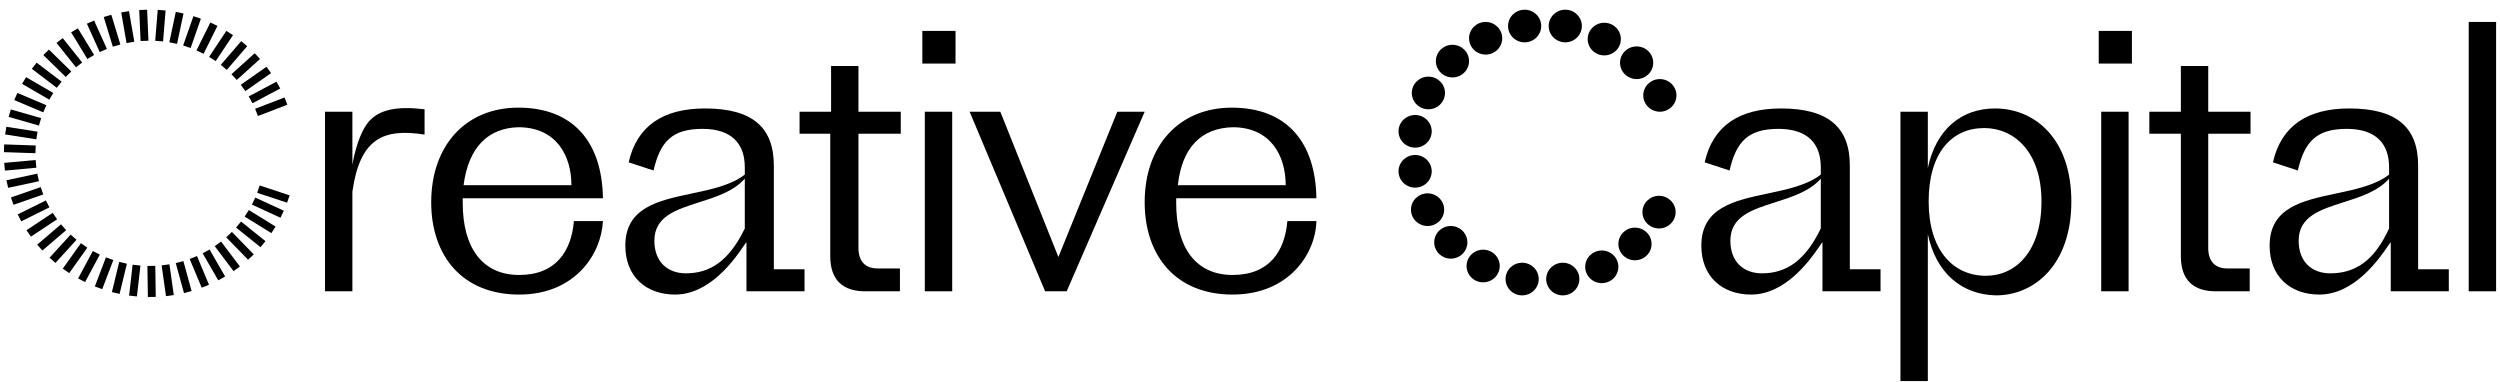 <svg width="321" height="49" viewBox="0 0 321 49" fill="none" xmlns="http://www.w3.org/2000/svg">
<path d="M19.062 5.228L18.05 5.27L17.878 1.287L18.89 1.245L19.062 5.228Z" fill="black"/>
<path d="M203.113 3.341C203.113 4.498 202.159 5.437 200.982 5.437C199.806 5.437 198.852 4.498 198.852 3.341C198.852 2.183 199.806 1.245 200.982 1.245C202.159 1.245 203.113 2.183 203.113 3.341Z" fill="black"/>
<path d="M41.732 37.402V14.345H45.247V21.157C45.247 21.157 45.78 17.594 47.272 15.707C48.656 14.031 51 13.611 54.515 14.031V17.28C49.189 16.441 46.207 17.804 45.247 24.616V37.402H41.732Z" fill="black"/>
<path fill-rule="evenodd" clip-rule="evenodd" d="M66.658 37.822C59.309 37.822 55.367 32.79 55.367 25.978C55.367 18.642 59.841 13.821 66.552 13.821C73.582 13.821 77.311 18.223 77.417 25.454H59.415V26.084C59.415 31.848 61.972 35.306 66.658 35.306C71.452 35.306 73.37 32.162 73.689 28.389H77.417C77.204 32.686 73.796 37.822 66.658 37.822ZM59.522 23.778H73.37C73.37 20.005 71.452 16.337 66.552 16.337C62.717 16.441 60.16 18.852 59.522 23.778Z" fill="black"/>
<path d="M106.604 17.175H102.663V14.345H106.711V8.477H110.226V14.345H115.658V17.175H110.226V31.848C110.226 33.524 111.078 34.468 112.676 34.468H115.552V37.402H111.078C108.309 37.402 106.604 36.04 106.604 32.896V17.175Z" fill="black"/>
<path d="M118.428 8.161V3.969H122.689V8.161H118.428Z" fill="black"/>
<path d="M118.747 37.402V14.345H122.263V37.402H118.747Z" fill="black"/>
<path d="M134.193 37.402L124.5 14.345H128.441L135.898 33L143.461 14.345H146.976L136.963 37.402H134.193Z" fill="black"/>
<path fill-rule="evenodd" clip-rule="evenodd" d="M158.267 37.822C150.917 37.822 146.976 32.79 146.976 25.978C146.976 18.642 151.45 13.821 158.16 13.821C165.191 13.821 168.919 18.223 169.026 25.454H151.024V26.084C151.024 31.848 153.58 35.306 158.267 35.306C163.061 35.306 164.978 32.162 165.298 28.389H169.026C168.919 32.686 165.404 37.822 158.267 37.822ZM165.084 23.778C165.084 20.005 163.167 16.337 158.267 16.337C154.326 16.441 151.769 18.852 151.237 23.778H165.084Z" fill="black"/>
<path fill-rule="evenodd" clip-rule="evenodd" d="M86.685 37.822C82.957 37.822 80.293 35.516 80.293 31.534C80.293 26.648 84.52 25.755 88.82 24.846C91.346 24.312 93.898 23.773 95.632 22.415V21.472C95.632 18.433 93.928 16.546 90.2 16.546C86.258 16.546 84.767 18.223 83.915 21.891L80.719 20.843C81.785 16.127 85.193 13.926 90.519 13.926C96.591 13.926 99.361 16.337 99.361 21.262V34.572H103.302V37.402H95.845V31.114C95.825 31.114 95.775 31.174 95.696 31.285C95.638 31.366 95.564 31.473 95.475 31.603C94.419 33.148 91.22 37.822 86.685 37.822ZM95.632 29.332V22.939C94.202 24.567 91.928 25.289 89.769 25.975C86.784 26.924 84.022 27.802 84.022 30.904C84.022 33.63 85.726 35.096 88.069 35.096C91.158 35.096 93.609 33.524 95.632 29.332Z" fill="black"/>
<path fill-rule="evenodd" clip-rule="evenodd" d="M247.533 30.066V48.931H244.017V14.345H247.533V21.577C248.598 16.546 251.9 13.926 256.16 13.926C261.274 13.926 265.961 17.804 265.961 25.874C265.961 33.944 261.274 37.926 256.267 37.926C251.9 37.822 248.598 35.096 247.533 30.066ZM254.776 16.441C250.622 16.441 247.639 19.585 247.639 25.874C247.639 32.057 250.728 35.41 254.989 35.41C258.824 35.41 262.126 32.266 262.126 25.874C262.126 19.481 258.611 16.441 254.776 16.441Z" fill="black"/>
<path d="M269.476 8.161V3.969H273.737V8.161H269.476Z" fill="black"/>
<path d="M269.796 14.345H273.311V37.402H269.796V14.345Z" fill="black"/>
<path d="M280.022 17.175H275.974V14.345H280.022V8.477H283.537V14.345H288.969V17.175H283.537V31.848C283.537 33.524 284.389 34.468 285.987 34.468H288.863V37.402H284.495C281.726 37.402 280.022 36.04 280.022 32.896V17.175Z" fill="black"/>
<path d="M316.984 37.402V2.817H320.5V37.402H316.984Z" fill="black"/>
<path fill-rule="evenodd" clip-rule="evenodd" d="M224.843 37.822C221.115 37.822 218.452 35.516 218.452 31.534C218.452 26.648 222.678 25.755 226.978 24.846C229.505 24.312 232.056 23.773 233.791 22.415V21.472C233.791 18.433 232.087 16.546 228.359 16.546C224.417 16.546 222.926 18.223 222.074 21.891L218.878 20.843C219.943 16.127 223.352 13.926 228.678 13.926C234.75 13.926 237.519 16.337 237.519 21.262V34.572H241.461V37.402H234.004V31.114C233.969 31.114 233.843 31.297 233.634 31.603C232.576 33.15 229.378 37.822 224.843 37.822ZM233.791 29.332V22.939C232.361 24.567 230.086 25.289 227.928 25.975C224.943 26.924 222.18 27.802 222.18 30.904C222.18 33.63 223.885 35.096 226.228 35.096C229.317 35.096 231.767 33.524 233.791 29.332Z" fill="black"/>
<path fill-rule="evenodd" clip-rule="evenodd" d="M297.811 37.822C294.082 37.822 291.419 35.516 291.419 31.534C291.419 26.648 295.646 25.755 299.946 24.846C302.472 24.312 305.024 23.773 306.758 22.415V21.472C306.758 18.433 305.054 16.546 301.326 16.546C297.385 16.546 295.893 18.223 295.041 21.891L291.845 20.843C292.91 16.127 296.319 13.926 301.645 13.926C307.717 13.926 310.487 16.337 310.487 21.262V34.572H314.428V37.402H306.972V31.114C306.936 31.114 306.811 31.297 306.601 31.603C305.543 33.15 302.345 37.822 297.811 37.822ZM306.758 29.332V22.939C305.328 24.567 303.053 25.289 300.895 25.975C297.91 26.924 295.148 27.802 295.148 30.904C295.148 33.63 296.852 35.096 299.196 35.096C302.391 35.096 304.841 33.524 306.758 29.332Z" fill="black"/>
<path d="M213.126 14.345C214.302 14.345 215.256 13.407 215.256 12.249C215.256 11.092 214.302 10.153 213.126 10.153C211.949 10.153 210.995 11.092 210.995 12.249C210.995 13.407 211.949 14.345 213.126 14.345Z" fill="black"/>
<path d="M211.22 9.867C211.035 9.973 210.833 10.053 210.619 10.101C210.466 10.136 210.307 10.153 210.143 10.153C208.967 10.153 208.013 9.215 208.013 8.057C208.013 6.899 208.967 5.961 210.143 5.961C211.32 5.961 212.274 6.899 212.274 8.057C212.274 8.829 211.85 9.502 211.22 9.867Z" fill="black"/>
<path d="M205.989 7.113C207.165 7.113 208.119 6.175 208.119 5.017C208.119 3.86 207.165 2.921 205.989 2.921C204.812 2.921 203.858 3.86 203.858 5.017C203.858 6.175 204.812 7.113 205.989 7.113Z" fill="black"/>
<path d="M195.763 5.437C196.939 5.437 197.893 4.498 197.893 3.341C197.893 2.183 196.939 1.245 195.763 1.245C194.586 1.245 193.633 2.183 193.633 3.341C193.633 4.498 194.586 5.437 195.763 5.437Z" fill="black"/>
<path d="M192.887 4.913C192.887 6.07 191.933 7.009 190.756 7.009C190.083 7.009 189.483 6.702 189.092 6.222C188.801 5.864 188.626 5.408 188.626 4.913C188.626 3.755 189.58 2.817 190.756 2.817C191.933 2.817 192.887 3.755 192.887 4.913Z" fill="black"/>
<path d="M186.495 9.943C187.672 9.943 188.626 9.005 188.626 7.847C188.626 6.69 187.672 5.751 186.495 5.751C185.319 5.751 184.365 6.69 184.365 7.847C184.365 8.511 184.68 9.104 185.17 9.488C185.368 9.642 185.594 9.764 185.84 9.842C186.046 9.907 186.267 9.943 186.495 9.943Z" fill="black"/>
<path d="M185.537 11.935C185.537 13.092 184.583 14.031 183.406 14.031C182.23 14.031 181.276 13.092 181.276 11.935C181.276 10.777 182.23 9.839 183.406 9.839C184.583 9.839 185.537 10.777 185.537 11.935Z" fill="black"/>
<path d="M181.702 18.957C182.878 18.957 183.832 18.018 183.832 16.861C183.832 15.703 182.878 14.765 181.702 14.765C180.525 14.765 179.571 15.703 179.571 16.861C179.571 18.018 180.525 18.957 181.702 18.957Z" fill="black"/>
<path d="M183.832 21.996C183.832 23.153 182.878 24.092 181.702 24.092C180.525 24.092 179.571 23.153 179.571 21.996C179.571 20.838 180.525 19.9 181.702 19.9C182.878 19.9 183.832 20.838 183.832 21.996Z" fill="black"/>
<path d="M183.3 29.018C184.476 29.018 185.43 28.079 185.43 26.922C185.43 25.764 184.476 24.826 183.3 24.826C182.123 24.826 181.169 25.764 181.169 26.922C181.169 28.079 182.123 29.018 183.3 29.018Z" fill="black"/>
<path d="M188.413 31.114C188.413 32.272 187.459 33.21 186.282 33.21C185.978 33.21 185.689 33.148 185.427 33.034C184.972 32.837 184.601 32.489 184.378 32.054C184.233 31.772 184.152 31.453 184.152 31.114C184.152 29.956 185.106 29.018 186.282 29.018C186.571 29.018 186.846 29.074 187.097 29.177C187.423 29.309 187.709 29.52 187.93 29.785C188.232 30.147 188.413 30.609 188.413 31.114Z" fill="black"/>
<path d="M190.437 36.25C191.613 36.25 192.567 35.311 192.567 34.154C192.567 32.996 191.613 32.057 190.437 32.057C190.186 32.057 189.945 32.1 189.721 32.179C189.442 32.277 189.19 32.43 188.978 32.626C188.764 32.823 188.591 33.064 188.475 33.334C188.366 33.586 188.306 33.863 188.306 34.154C188.306 35.311 189.26 36.25 190.437 36.25Z" fill="black"/>
<path d="M197.574 35.83C197.574 36.988 196.62 37.926 195.443 37.926C194.267 37.926 193.313 36.988 193.313 35.83C193.313 34.672 194.267 33.734 195.443 33.734C196.62 33.734 197.574 34.672 197.574 35.83Z" fill="black"/>
<path d="M200.663 37.926C201.839 37.926 202.793 36.988 202.793 35.83C202.793 34.672 201.839 33.734 200.663 33.734C199.486 33.734 198.532 34.672 198.532 35.83C198.532 36.988 199.486 37.926 200.663 37.926Z" fill="black"/>
<path d="M207.8 34.258C207.8 35.416 206.846 36.354 205.669 36.354C204.493 36.354 203.539 35.416 203.539 34.258C203.539 33.1 204.493 32.162 205.669 32.162C206.846 32.162 207.8 33.1 207.8 34.258Z" fill="black"/>
<path d="M209.93 33.42C211.107 33.42 212.061 32.481 212.061 31.324C212.061 30.166 211.107 29.228 209.93 29.228C208.754 29.228 207.8 30.166 207.8 31.324C207.8 32.481 208.754 33.42 209.93 33.42Z" fill="black"/>
<path d="M215.15 27.236C215.15 28.393 214.196 29.332 213.019 29.332C211.843 29.332 210.889 28.393 210.889 27.236C210.889 26.078 211.843 25.14 213.019 25.14C214.196 25.14 215.15 26.078 215.15 27.236Z" fill="black"/>
<path d="M33.124 14.896L32.755 13.968L36.53 12.517L36.899 13.446L33.124 14.896Z" fill="black"/>
<path d="M31.937 12.378L32.419 13.255L35.985 11.361L35.503 10.484L31.937 12.378Z" fill="black"/>
<path d="M31.504 11.7L30.915 10.888L34.216 8.574L34.804 9.386L31.504 11.7Z" fill="black"/>
<path d="M29.715 9.531L30.4 10.266L33.386 7.571L32.702 6.836L29.715 9.531Z" fill="black"/>
<path d="M29.12 8.973L28.348 8.328L30.967 5.286L31.74 5.931L29.12 8.973Z" fill="black"/>
<path d="M26.846 7.303L27.694 7.848L29.914 4.513L29.066 3.966L26.846 7.303Z" fill="black"/>
<path d="M26.139 6.909L25.228 6.471L27.01 2.89L27.92 3.328L26.139 6.909Z" fill="black"/>
<path d="M23.517 5.842L24.475 6.167L25.795 2.397L24.837 2.072L23.517 5.842Z" fill="black"/>
<path d="M22.732 5.634L21.74 5.43L22.572 1.527L23.563 1.732L22.732 5.634Z" fill="black"/>
<path d="M19.929 5.239L20.939 5.319L21.263 1.345L20.253 1.265L19.929 5.239Z" fill="black"/>
<path d="M16.248 5.527L17.247 5.359L16.564 1.429L15.565 1.597L16.248 5.527Z" fill="black"/>
<path d="M15.455 5.713L14.485 6L13.321 2.18L14.292 1.894L15.455 5.713Z" fill="black"/>
<path d="M12.804 6.685L13.73 6.279L12.082 2.637L11.156 3.042L12.804 6.685Z" fill="black"/>
<path d="M12.087 7.057L11.219 7.571L9.132 4.152L10.001 3.639L12.087 7.057Z" fill="black"/>
<path d="M9.758 8.642L10.555 8.027L8.053 4.89L7.255 5.506L9.758 8.642Z" fill="black"/>
<path d="M9.156 9.176L8.442 9.883L5.566 7.073L6.28 6.366L9.156 9.176Z" fill="black"/>
<path d="M7.291 11.274L7.911 10.485L4.705 8.046L4.085 8.835L7.291 11.274Z" fill="black"/>
<path d="M6.838 11.936L6.323 12.795L2.834 10.766L3.349 9.907L6.838 11.936Z" fill="black"/>
<path d="M5.552 14.427L5.954 13.512L2.233 11.932L1.832 12.847L5.552 14.427Z" fill="black"/>
<path d="M5.283 15.167L4.999 16.124L1.109 15.008L1.392 14.052L5.283 15.167Z" fill="black"/>
<path d="M4.663 17.891L4.822 16.906L0.819 16.28L0.66 17.263L4.663 17.891Z" fill="black"/>
<path d="M4.586 18.679L4.55 19.674L0.5 19.536L0.535 18.541L4.586 18.679Z" fill="black"/>
<path d="M4.669 21.536L4.575 20.543L0.54 20.912L0.634 21.905L4.669 21.536Z" fill="black"/>
<path d="M4.787 22.294L5.004 23.267L1.045 24.118L0.828 23.145L4.787 22.294Z" fill="black"/>
<path d="M5.559 24.965L5.221 24.025L1.401 25.356L1.739 26.295L5.559 24.965Z" fill="black"/>
<path d="M5.891 25.733L6.347 26.623L2.729 28.418L2.273 27.528L5.891 25.733Z" fill="black"/>
<path d="M7.332 28.156L6.766 27.329L3.404 29.555L3.97 30.382L7.332 28.156Z" fill="black"/>
<path d="M7.832 28.798L8.497 29.55L5.44 32.168L4.775 31.416L7.832 28.798Z" fill="black"/>
<path d="M9.824 30.787L9.07 30.122L6.364 33.091L7.119 33.757L9.824 30.787Z" fill="black"/>
<path d="M10.384 31.227L11.214 31.799L8.89 35.066L8.06 34.494L10.384 31.227Z" fill="black"/>
<path d="M12.816 32.695L11.92 32.23L10.028 35.755L10.924 36.221L12.816 32.695Z" fill="black"/>
<path d="M13.601 33.046L14.55 33.396L13.126 37.13L12.177 36.78L13.601 33.046Z" fill="black"/>
<path d="M16.295 33.858L15.309 33.627L14.369 37.505L15.354 37.737L16.295 33.858Z" fill="black"/>
<path d="M17.026 33.989L18.033 34.1L17.581 38.062L16.575 37.952L17.026 33.989Z" fill="black"/>
<path d="M19.938 34.133L18.924 34.148L18.987 38.135L20 38.12L19.938 34.133Z" fill="black"/>
<path d="M20.752 34.077L21.756 33.939L22.316 37.888L21.313 38.025L20.752 34.077Z" fill="black"/>
<path d="M23.544 33.522L22.566 33.782L23.624 37.631L24.602 37.371L23.544 33.522Z" fill="black"/>
<path d="M24.355 33.255L25.292 32.875L26.835 36.562L25.898 36.942L24.355 33.255Z" fill="black"/>
<path d="M26.907 32.035L26.025 32.526L28.023 35.995L28.905 35.504L26.907 32.035Z" fill="black"/>
<path d="M27.572 31.61L28.386 31.016L30.802 34.217L29.988 34.812L27.572 31.61Z" fill="black"/>
<path d="M29.777 29.78L29.046 30.47L31.849 33.349L32.581 32.659L29.777 29.78Z" fill="black"/>
<path d="M30.308 29.217L30.948 28.445L34.088 30.965L33.448 31.738L30.308 29.217Z" fill="black"/>
<path d="M31.953 26.969L31.413 27.812L34.843 29.935L35.383 29.091L31.953 26.969Z" fill="black"/>
<path d="M32.343 26.271L32.772 25.368L36.443 27.057L36.014 27.96L32.343 26.271Z" fill="black"/>
<path d="M33.343 23.813L33.021 24.758L36.864 26.025L37.186 25.081L33.343 23.813Z" fill="black"/>
</svg>
